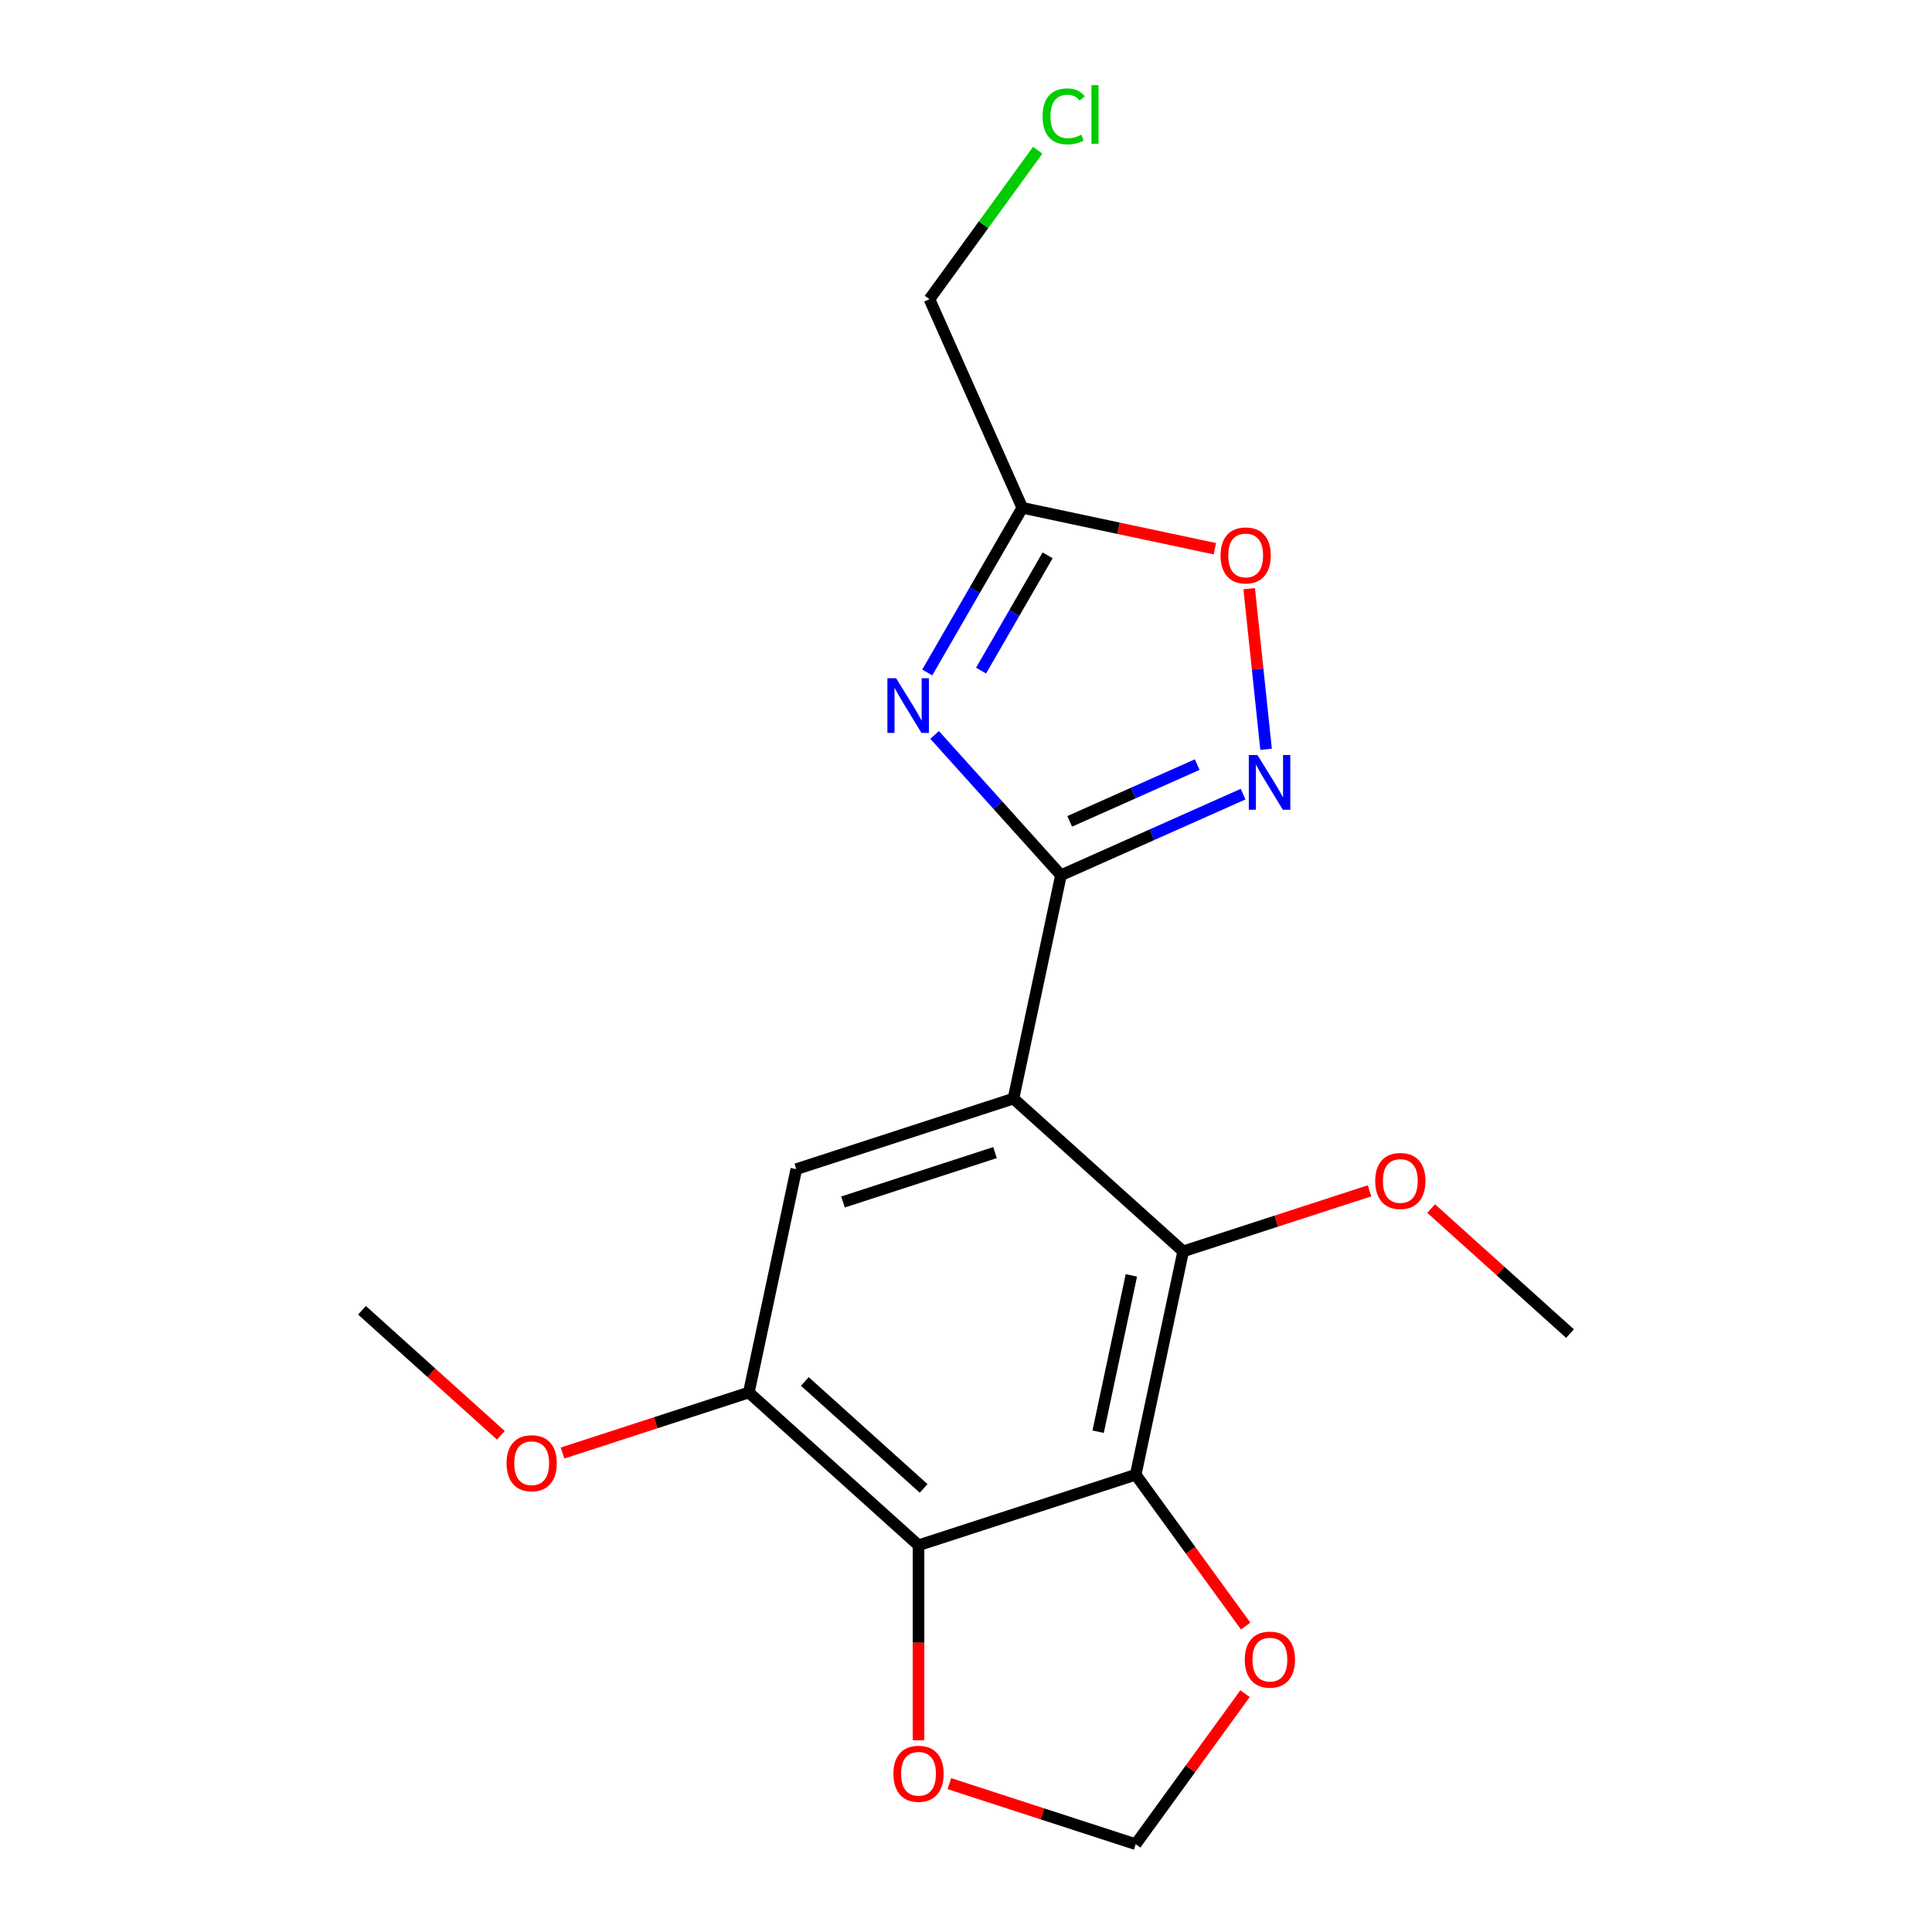 <?xml version='1.0' encoding='iso-8859-1'?>
<svg version='1.1' baseProfile='full'
              xmlns='http://www.w3.org/2000/svg'
                      xmlns:rdkit='http://www.rdkit.org/xml'
                      xmlns:xlink='http://www.w3.org/1999/xlink'
                  xml:space='preserve'
width='1000px' height='1000px' viewBox='0 0 1000 1000'>
<!-- END OF HEADER -->
<rect style='opacity:1.0;fill:#FFFFFF;stroke:none' width='1000' height='1000' x='0' y='0'> </rect>
<path class='bond-0' d='M 549.145,453.021 L 524.573,568.626' style='fill:none;fill-rule:evenodd;stroke:#000000;stroke-width:6px;stroke-linecap:butt;stroke-linejoin:miter;stroke-opacity:1' />
<path class='bond-1' d='M 549.145,453.021 L 516.451,416.71' style='fill:none;fill-rule:evenodd;stroke:#000000;stroke-width:6px;stroke-linecap:butt;stroke-linejoin:miter;stroke-opacity:1' />
<path class='bond-1' d='M 516.451,416.71 L 483.757,380.4' style='fill:none;fill-rule:evenodd;stroke:#0000FF;stroke-width:6px;stroke-linecap:butt;stroke-linejoin:miter;stroke-opacity:1' />
<path class='bond-3' d='M 549.145,453.021 L 596.283,432.034' style='fill:none;fill-rule:evenodd;stroke:#000000;stroke-width:6px;stroke-linecap:butt;stroke-linejoin:miter;stroke-opacity:1' />
<path class='bond-3' d='M 596.283,432.034 L 643.42,411.047' style='fill:none;fill-rule:evenodd;stroke:#0000FF;stroke-width:6px;stroke-linecap:butt;stroke-linejoin:miter;stroke-opacity:1' />
<path class='bond-3' d='M 553.672,425.131 L 586.668,410.44' style='fill:none;fill-rule:evenodd;stroke:#000000;stroke-width:6px;stroke-linecap:butt;stroke-linejoin:miter;stroke-opacity:1' />
<path class='bond-3' d='M 586.668,410.44 L 619.665,395.749' style='fill:none;fill-rule:evenodd;stroke:#0000FF;stroke-width:6px;stroke-linecap:butt;stroke-linejoin:miter;stroke-opacity:1' />
<path class='bond-4' d='M 524.573,568.626 L 612.403,647.709' style='fill:none;fill-rule:evenodd;stroke:#000000;stroke-width:6px;stroke-linecap:butt;stroke-linejoin:miter;stroke-opacity:1' />
<path class='bond-7' d='M 524.573,568.626 L 412.169,605.148' style='fill:none;fill-rule:evenodd;stroke:#000000;stroke-width:6px;stroke-linecap:butt;stroke-linejoin:miter;stroke-opacity:1' />
<path class='bond-7' d='M 515.017,596.585 L 436.334,622.15' style='fill:none;fill-rule:evenodd;stroke:#000000;stroke-width:6px;stroke-linecap:butt;stroke-linejoin:miter;stroke-opacity:1' />
<path class='bond-6' d='M 479.943,348.076 L 504.55,305.456' style='fill:none;fill-rule:evenodd;stroke:#0000FF;stroke-width:6px;stroke-linecap:butt;stroke-linejoin:miter;stroke-opacity:1' />
<path class='bond-6' d='M 504.55,305.456 L 529.156,262.837' style='fill:none;fill-rule:evenodd;stroke:#000000;stroke-width:6px;stroke-linecap:butt;stroke-linejoin:miter;stroke-opacity:1' />
<path class='bond-6' d='M 507.796,347.109 L 525.02,317.275' style='fill:none;fill-rule:evenodd;stroke:#0000FF;stroke-width:6px;stroke-linecap:butt;stroke-linejoin:miter;stroke-opacity:1' />
<path class='bond-6' d='M 525.02,317.275 L 542.245,287.442' style='fill:none;fill-rule:evenodd;stroke:#000000;stroke-width:6px;stroke-linecap:butt;stroke-linejoin:miter;stroke-opacity:1' />
<path class='bond-2' d='M 587.831,763.314 L 612.403,647.709' style='fill:none;fill-rule:evenodd;stroke:#000000;stroke-width:6px;stroke-linecap:butt;stroke-linejoin:miter;stroke-opacity:1' />
<path class='bond-2' d='M 568.395,741.059 L 585.596,660.135' style='fill:none;fill-rule:evenodd;stroke:#000000;stroke-width:6px;stroke-linecap:butt;stroke-linejoin:miter;stroke-opacity:1' />
<path class='bond-10' d='M 587.831,763.314 L 616.29,802.484' style='fill:none;fill-rule:evenodd;stroke:#000000;stroke-width:6px;stroke-linecap:butt;stroke-linejoin:miter;stroke-opacity:1' />
<path class='bond-10' d='M 616.29,802.484 L 644.749,841.655' style='fill:none;fill-rule:evenodd;stroke:#FF0000;stroke-width:6px;stroke-linecap:butt;stroke-linejoin:miter;stroke-opacity:1' />
<path class='bond-20' d='M 587.831,763.314 L 475.427,799.836' style='fill:none;fill-rule:evenodd;stroke:#000000;stroke-width:6px;stroke-linecap:butt;stroke-linejoin:miter;stroke-opacity:1' />
<path class='bond-9' d='M 655.316,387.835 L 650.947,346.265' style='fill:none;fill-rule:evenodd;stroke:#0000FF;stroke-width:6px;stroke-linecap:butt;stroke-linejoin:miter;stroke-opacity:1' />
<path class='bond-9' d='M 650.947,346.265 L 646.578,304.694' style='fill:none;fill-rule:evenodd;stroke:#FF0000;stroke-width:6px;stroke-linecap:butt;stroke-linejoin:miter;stroke-opacity:1' />
<path class='bond-13' d='M 612.403,647.709 L 660.627,632.04' style='fill:none;fill-rule:evenodd;stroke:#000000;stroke-width:6px;stroke-linecap:butt;stroke-linejoin:miter;stroke-opacity:1' />
<path class='bond-13' d='M 660.627,632.04 L 708.852,616.371' style='fill:none;fill-rule:evenodd;stroke:#FF0000;stroke-width:6px;stroke-linecap:butt;stroke-linejoin:miter;stroke-opacity:1' />
<path class='bond-5' d='M 475.427,799.836 L 387.597,720.753' style='fill:none;fill-rule:evenodd;stroke:#000000;stroke-width:6px;stroke-linecap:butt;stroke-linejoin:miter;stroke-opacity:1' />
<path class='bond-5' d='M 478.069,770.407 L 416.588,715.049' style='fill:none;fill-rule:evenodd;stroke:#000000;stroke-width:6px;stroke-linecap:butt;stroke-linejoin:miter;stroke-opacity:1' />
<path class='bond-11' d='M 475.427,799.836 L 475.427,850.292' style='fill:none;fill-rule:evenodd;stroke:#000000;stroke-width:6px;stroke-linecap:butt;stroke-linejoin:miter;stroke-opacity:1' />
<path class='bond-11' d='M 475.427,850.292 L 475.427,900.749' style='fill:none;fill-rule:evenodd;stroke:#FF0000;stroke-width:6px;stroke-linecap:butt;stroke-linejoin:miter;stroke-opacity:1' />
<path class='bond-15' d='M 529.156,262.837 L 481.085,154.867' style='fill:none;fill-rule:evenodd;stroke:#000000;stroke-width:6px;stroke-linecap:butt;stroke-linejoin:miter;stroke-opacity:1' />
<path class='bond-19' d='M 529.156,262.837 L 578.981,273.428' style='fill:none;fill-rule:evenodd;stroke:#000000;stroke-width:6px;stroke-linecap:butt;stroke-linejoin:miter;stroke-opacity:1' />
<path class='bond-19' d='M 578.981,273.428 L 628.806,284.018' style='fill:none;fill-rule:evenodd;stroke:#FF0000;stroke-width:6px;stroke-linecap:butt;stroke-linejoin:miter;stroke-opacity:1' />
<path class='bond-8' d='M 412.169,605.148 L 387.597,720.753' style='fill:none;fill-rule:evenodd;stroke:#000000;stroke-width:6px;stroke-linecap:butt;stroke-linejoin:miter;stroke-opacity:1' />
<path class='bond-14' d='M 387.597,720.753 L 339.373,736.422' style='fill:none;fill-rule:evenodd;stroke:#000000;stroke-width:6px;stroke-linecap:butt;stroke-linejoin:miter;stroke-opacity:1' />
<path class='bond-14' d='M 339.373,736.422 L 291.148,752.091' style='fill:none;fill-rule:evenodd;stroke:#FF0000;stroke-width:6px;stroke-linecap:butt;stroke-linejoin:miter;stroke-opacity:1' />
<path class='bond-12' d='M 644.429,876.644 L 616.13,915.595' style='fill:none;fill-rule:evenodd;stroke:#FF0000;stroke-width:6px;stroke-linecap:butt;stroke-linejoin:miter;stroke-opacity:1' />
<path class='bond-12' d='M 616.13,915.595 L 587.831,954.545' style='fill:none;fill-rule:evenodd;stroke:#000000;stroke-width:6px;stroke-linecap:butt;stroke-linejoin:miter;stroke-opacity:1' />
<path class='bond-21' d='M 491.382,923.207 L 539.606,938.876' style='fill:none;fill-rule:evenodd;stroke:#FF0000;stroke-width:6px;stroke-linecap:butt;stroke-linejoin:miter;stroke-opacity:1' />
<path class='bond-21' d='M 539.606,938.876 L 587.831,954.545' style='fill:none;fill-rule:evenodd;stroke:#000000;stroke-width:6px;stroke-linecap:butt;stroke-linejoin:miter;stroke-opacity:1' />
<path class='bond-17' d='M 740.761,625.553 L 776.699,657.911' style='fill:none;fill-rule:evenodd;stroke:#FF0000;stroke-width:6px;stroke-linecap:butt;stroke-linejoin:miter;stroke-opacity:1' />
<path class='bond-17' d='M 776.699,657.911 L 812.637,690.27' style='fill:none;fill-rule:evenodd;stroke:#000000;stroke-width:6px;stroke-linecap:butt;stroke-linejoin:miter;stroke-opacity:1' />
<path class='bond-18' d='M 259.239,742.909 L 223.301,710.551' style='fill:none;fill-rule:evenodd;stroke:#FF0000;stroke-width:6px;stroke-linecap:butt;stroke-linejoin:miter;stroke-opacity:1' />
<path class='bond-18' d='M 223.301,710.551 L 187.363,678.192' style='fill:none;fill-rule:evenodd;stroke:#000000;stroke-width:6px;stroke-linecap:butt;stroke-linejoin:miter;stroke-opacity:1' />
<path class='bond-16' d='M 481.085,154.867 L 509.101,116.307' style='fill:none;fill-rule:evenodd;stroke:#000000;stroke-width:6px;stroke-linecap:butt;stroke-linejoin:miter;stroke-opacity:1' />
<path class='bond-16' d='M 509.101,116.307 L 537.117,77.746' style='fill:none;fill-rule:evenodd;stroke:#00CC00;stroke-width:6px;stroke-linecap:butt;stroke-linejoin:miter;stroke-opacity:1' />
<path  class='atom-2' d='M 463.802 351.03
L 473.082 366.03
Q 474.002 367.51, 475.482 370.19
Q 476.962 372.87, 477.042 373.03
L 477.042 351.03
L 480.802 351.03
L 480.802 379.35
L 476.922 379.35
L 466.962 362.95
Q 465.802 361.03, 464.562 358.83
Q 463.362 356.63, 463.002 355.95
L 463.002 379.35
L 459.322 379.35
L 459.322 351.03
L 463.802 351.03
' fill='#0000FF'/>
<path  class='atom-4' d='M 650.855 390.79
L 660.135 405.79
Q 661.055 407.27, 662.535 409.95
Q 664.015 412.63, 664.095 412.79
L 664.095 390.79
L 667.855 390.79
L 667.855 419.11
L 663.975 419.11
L 654.015 402.71
Q 652.855 400.79, 651.615 398.59
Q 650.415 396.39, 650.055 395.71
L 650.055 419.11
L 646.375 419.11
L 646.375 390.79
L 650.855 390.79
' fill='#0000FF'/>
<path  class='atom-10' d='M 631.761 287.49
Q 631.761 280.69, 635.121 276.89
Q 638.481 273.09, 644.761 273.09
Q 651.041 273.09, 654.401 276.89
Q 657.761 280.69, 657.761 287.49
Q 657.761 294.37, 654.361 298.29
Q 650.961 302.17, 644.761 302.17
Q 638.521 302.17, 635.121 298.29
Q 631.761 294.41, 631.761 287.49
M 644.761 298.97
Q 649.081 298.97, 651.401 296.09
Q 653.761 293.17, 653.761 287.49
Q 653.761 281.93, 651.401 279.13
Q 649.081 276.29, 644.761 276.29
Q 640.441 276.29, 638.081 279.09
Q 635.761 281.89, 635.761 287.49
Q 635.761 293.21, 638.081 296.09
Q 640.441 298.97, 644.761 298.97
' fill='#FF0000'/>
<path  class='atom-11' d='M 644.299 859.01
Q 644.299 852.21, 647.659 848.41
Q 651.019 844.61, 657.299 844.61
Q 663.579 844.61, 666.939 848.41
Q 670.299 852.21, 670.299 859.01
Q 670.299 865.89, 666.899 869.81
Q 663.499 873.69, 657.299 873.69
Q 651.059 873.69, 647.659 869.81
Q 644.299 865.93, 644.299 859.01
M 657.299 870.49
Q 661.619 870.49, 663.939 867.61
Q 666.299 864.69, 666.299 859.01
Q 666.299 853.45, 663.939 850.65
Q 661.619 847.81, 657.299 847.81
Q 652.979 847.81, 650.619 850.61
Q 648.299 853.41, 648.299 859.01
Q 648.299 864.73, 650.619 867.61
Q 652.979 870.49, 657.299 870.49
' fill='#FF0000'/>
<path  class='atom-12' d='M 462.427 918.103
Q 462.427 911.303, 465.787 907.503
Q 469.147 903.703, 475.427 903.703
Q 481.707 903.703, 485.067 907.503
Q 488.427 911.303, 488.427 918.103
Q 488.427 924.983, 485.027 928.903
Q 481.627 932.783, 475.427 932.783
Q 469.187 932.783, 465.787 928.903
Q 462.427 925.023, 462.427 918.103
M 475.427 929.583
Q 479.747 929.583, 482.067 926.703
Q 484.427 923.783, 484.427 918.103
Q 484.427 912.543, 482.067 909.743
Q 479.747 906.903, 475.427 906.903
Q 471.107 906.903, 468.747 909.703
Q 466.427 912.503, 466.427 918.103
Q 466.427 923.823, 468.747 926.703
Q 471.107 929.583, 475.427 929.583
' fill='#FF0000'/>
<path  class='atom-14' d='M 711.806 611.267
Q 711.806 604.467, 715.166 600.667
Q 718.526 596.867, 724.806 596.867
Q 731.086 596.867, 734.446 600.667
Q 737.806 604.467, 737.806 611.267
Q 737.806 618.147, 734.406 622.067
Q 731.006 625.947, 724.806 625.947
Q 718.566 625.947, 715.166 622.067
Q 711.806 618.187, 711.806 611.267
M 724.806 622.747
Q 729.126 622.747, 731.446 619.867
Q 733.806 616.947, 733.806 611.267
Q 733.806 605.707, 731.446 602.907
Q 729.126 600.067, 724.806 600.067
Q 720.486 600.067, 718.126 602.867
Q 715.806 605.667, 715.806 611.267
Q 715.806 616.987, 718.126 619.867
Q 720.486 622.747, 724.806 622.747
' fill='#FF0000'/>
<path  class='atom-15' d='M 262.194 757.355
Q 262.194 750.555, 265.554 746.755
Q 268.914 742.955, 275.194 742.955
Q 281.474 742.955, 284.834 746.755
Q 288.194 750.555, 288.194 757.355
Q 288.194 764.235, 284.794 768.155
Q 281.394 772.035, 275.194 772.035
Q 268.954 772.035, 265.554 768.155
Q 262.194 764.275, 262.194 757.355
M 275.194 768.835
Q 279.514 768.835, 281.834 765.955
Q 284.194 763.035, 284.194 757.355
Q 284.194 751.795, 281.834 748.995
Q 279.514 746.155, 275.194 746.155
Q 270.874 746.155, 268.514 748.955
Q 266.194 751.755, 266.194 757.355
Q 266.194 763.075, 268.514 765.955
Q 270.874 768.835, 275.194 768.835
' fill='#FF0000'/>
<path  class='atom-17' d='M 539.634 60.231
Q 539.634 53.191, 542.914 49.511
Q 546.234 45.791, 552.514 45.791
Q 558.354 45.791, 561.474 49.911
L 558.834 52.071
Q 556.554 49.071, 552.514 49.071
Q 548.234 49.071, 545.954 51.951
Q 543.714 54.791, 543.714 60.231
Q 543.714 65.831, 546.034 68.711
Q 548.394 71.591, 552.954 71.591
Q 556.074 71.591, 559.714 69.711
L 560.834 72.711
Q 559.354 73.671, 557.114 74.231
Q 554.874 74.791, 552.394 74.791
Q 546.234 74.791, 542.914 71.031
Q 539.634 67.271, 539.634 60.231
' fill='#00CC00'/>
<path  class='atom-17' d='M 564.914 44.071
L 568.594 44.071
L 568.594 74.431
L 564.914 74.431
L 564.914 44.071
' fill='#00CC00'/>
</svg>
